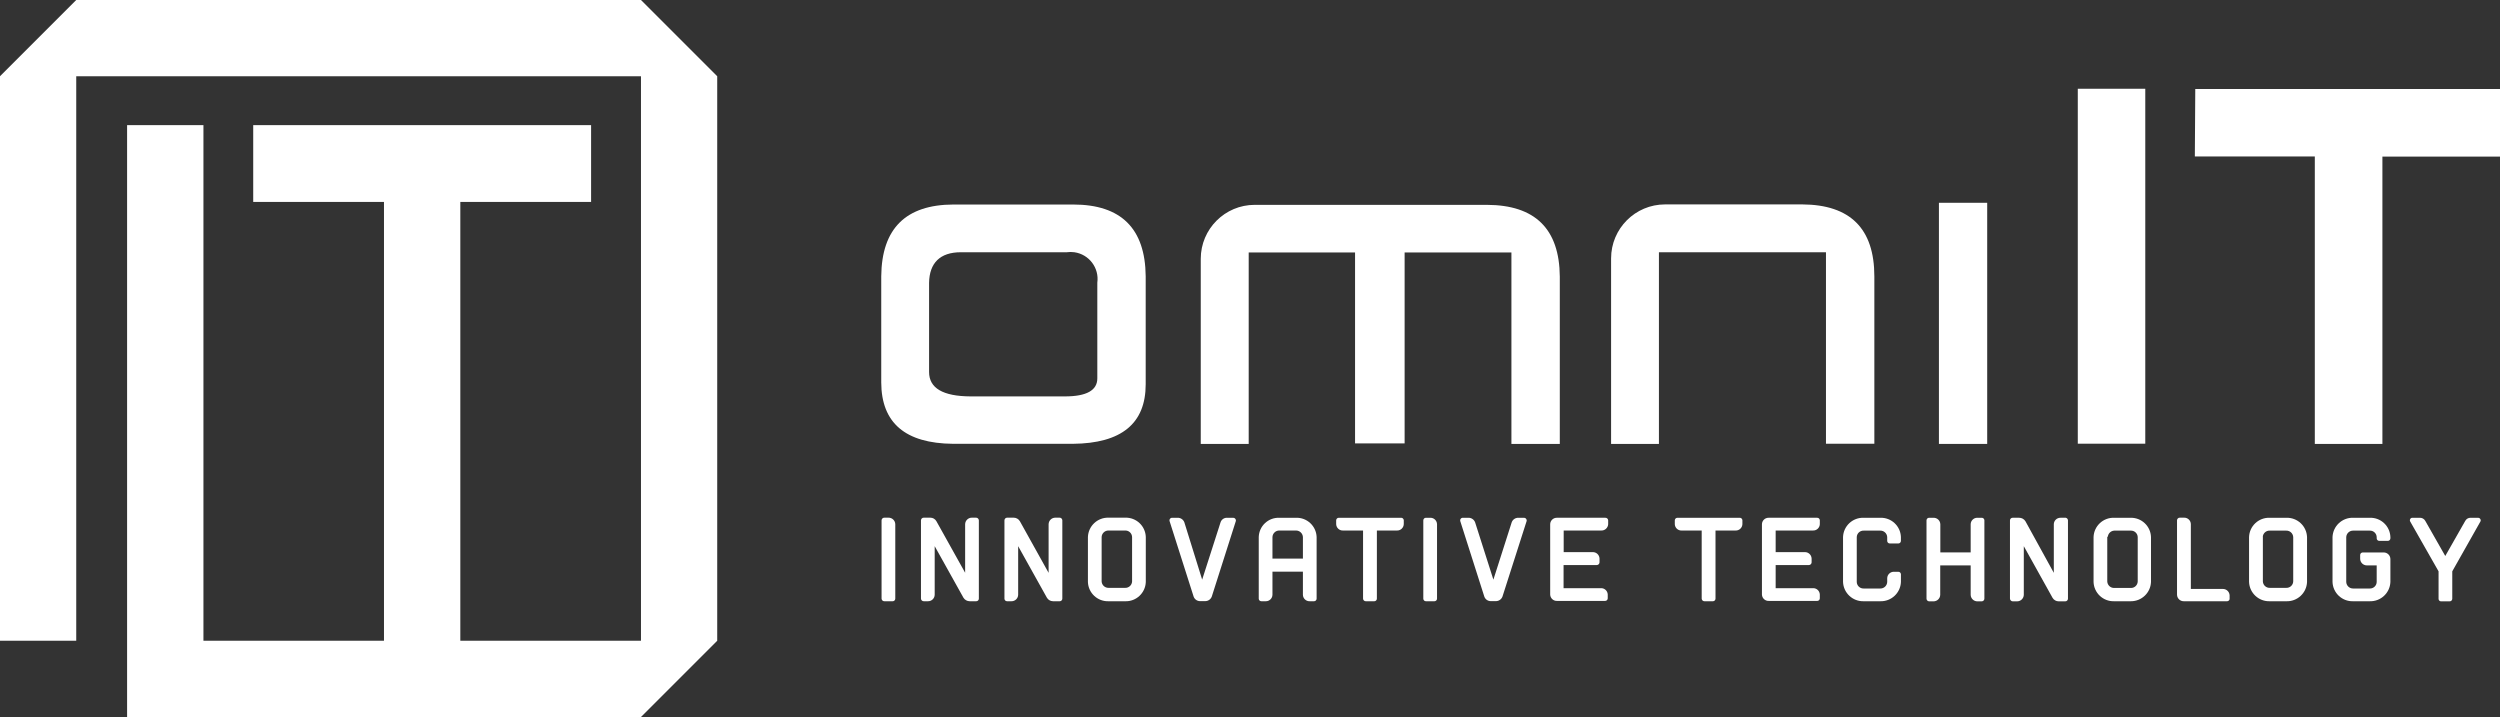 <?xml version="1.0" encoding="UTF-8"?>
<svg id="Ebene_1" data-name="Ebene 1" xmlns="http://www.w3.org/2000/svg" viewBox="0 0 5518 1582.56">
  <rect x="0" y="0" width="5518" height="1582.56" fill="#333333" stroke="none"/>
  <defs>
    <style>
      .cls-1 {
        fill: #fff;
      }
    </style>
  </defs>
  <path class="cls-1" d="M2528.77,609.91v238.34c0,86.6-53.55,130.37-160.64,131.32h-264.56c-105.35-.95-158.18-46.08-158.49-135.38v-234.29c.95-105.35,54.1-158.18,159.45-158.49h264.08c105.82,0,159.21,52.83,160.16,158.49ZM2354.54,556.76h-233.81c-46,0-69.36,23.83-70.07,67.45v196.87c0,35.59,30.51,53.55,91.52,53.86h208.31c47.67,0,71.5-13.35,71.5-39.8v-211.17c4.54-32.59-18.19-62.7-50.79-67.24-5.53-.77-11.14-.76-16.66.03Z"/>
  <path class="cls-1" d="M4279.6,447.6h106.54v532.21h-106.54V447.6Z"/>
  <rect class="cls-1" x="4586.1" y="195.91" width="148.96" height="783.42"/>
  <polygon class="cls-1" points="4845.41 196.39 4844.46 345.35 5109.25 345.35 5109.25 979.81 5258.45 979.81 5258.45 345.59 5518 345.59 5518 196.39 4845.41 196.39"/>
  <path class="cls-1" d="M4137.07,979.33v-369.19c0-105.35-52.99-158.34-158.97-158.97h-302.93c-65.82,0-119.17,53.35-119.17,119.17h0v409.46h105.58v-423.05h368.71v67.93h0v354.65h106.78Z"/>
  <path class="cls-1" d="M3281.91,452.13h-512.43c-65.82,0-119.17,53.35-119.17,119.17v408.51h105.82v-422.57h234.76v66.26h0v168.27h0v186.86h109.4v-421.38h235.72v234.76h0v187.81h106.78v-369.19c-.79-105.35-54.42-158.18-160.88-158.49Z"/>
  <polygon class="cls-1" points="1414.77 0 723.36 0 168.27 0 0 168.27 0 1414.3 168.27 1414.3 168.27 168.27 1414.77 168.27 1414.77 1414.3 1016.03 1414.3 1016.03 445.69 1304.66 445.69 1304.66 276.23 558.9 276.23 558.9 445.69 847.53 445.69 847.53 1414.3 449.03 1414.3 449.03 276.23 280.52 276.23 280.52 1414.3 280.52 1582.56 1414.77 1582.56 1583.04 1414.3 1583.04 168.27 1414.77 0"/>
  <path class="cls-1" d="M1951.99,1327.07c-3.29.13-6.06-2.42-6.2-5.71,0,0,0,0,0,0v-173.03c.13-3.29,2.9-5.85,6.19-5.72,0,0,0,0,0,0h9.06c8.07-.13,14.76,6.23,15.02,14.3v164.45c0,3.16-2.56,5.72-5.72,5.72h-18.35Z"/>
  <path class="cls-1" d="M2160.53,1148.55v172.79c0,3.16-2.56,5.72-5.72,5.72-.08,0-.16,0-.24,0h-14.3c-5.67-.03-10.91-3.01-13.82-7.87l-63.4-113.69v107.25c-.13,8.03-6.74,14.43-14.77,14.31-.08,0-.17,0-.25,0h-9.06c-3.29.13-6.06-2.42-6.2-5.71,0,0,0,0,0,0v-173.03c.13-3.29,2.9-5.85,6.19-5.72,0,0,0,0,0,0h14.3c5.63-.09,10.86,2.94,13.59,7.87l63.4,113.69v-107.25c.26-8.07,6.94-14.43,15.02-14.3h9.3c3.24.12,5.84,2.72,5.96,5.96Z"/>
  <path class="cls-1" d="M2344.77,1148.55v172.79c.01,3.16-2.54,5.73-5.7,5.74-.17,0-.33,0-.5-.02h-14.3c-5.61-.01-10.78-3.01-13.59-7.87l-63.4-113.69v107.25c-.13,8.03-6.74,14.43-14.77,14.31-.08,0-.17,0-.25,0h-9.3c-3.16.13-5.82-2.32-5.95-5.48,0-.08,0-.16,0-.24v-172.79c0-3.29,2.66-5.96,5.95-5.96.08,0,.16,0,.24,0h14.06c5.68-.02,10.94,2.97,13.82,7.87l63.4,113.93v-107.49c.26-8.07,6.94-14.43,15.02-14.3h9.06c3.29-.13,6.06,2.43,6.19,5.72,0,.08,0,.16,0,.24Z"/>
  <path class="cls-1" d="M2446.78,1327.07c-24.27.8-44.62-18.16-45.52-42.42v-99.39c.91-24.3,21.22-43.33,45.52-42.66h36.7c24.34-.8,44.72,18.28,45.52,42.62,0,.02,0,.03,0,.05v99.39c-.91,24.26-21.26,43.23-45.52,42.42h-36.7ZM2431.52,1184.06v99.39c.51,8.01,7.23,14.21,15.25,14.06h36.7c8.07.27,14.87-5.99,15.25-14.06v-98.2c-.26-8.16-7.08-14.56-15.24-14.3,0,0-.01,0-.02,0h-36.7c-8.11-.14-14.87,6.19-15.25,14.3v-1.19Z"/>
  <path class="cls-1" d="M2708.47,1142.83h13.35c3.29-.07,6.01,2.55,6.08,5.84,0,.44-.03.88-.12,1.31l-53.15,166.84c-2.32,6.12-8.23,10.13-14.78,10.01h-10.73c-6.5.16-12.37-3.88-14.54-10.01l-53.15-166.84c-.8-3.06,1.03-6.18,4.09-6.98.61-.16,1.24-.22,1.87-.17h11.92c6.55-.12,12.46,3.89,14.78,10.01l39.33,126.56,40.76-127.03c2.18-5.96,7.96-9.81,14.3-9.53Z"/>
  <path class="cls-1" d="M2906.05,1185.25v136.09c.01,3.16-2.54,5.73-5.7,5.74-.17,0-.33,0-.5-.02h-9.06c-8.03.26-14.75-6.03-15.01-14.05,0-.08,0-.17,0-.25v-51h-67.21v51c-.13,8.03-6.74,14.43-14.77,14.31-.08,0-.17,0-.25,0h-9.3c-3.16.13-5.82-2.32-5.95-5.48,0-.08,0-.16,0-.24v-136.09c.77-24.21,21.02-43.21,45.23-42.43.1,0,.2,0,.29.01h36.47c24.33-.94,44.82,18.03,45.76,42.36,0,.02,0,.04,0,.06ZM2875.79,1232.92v-47.67c-.51-8.14-7.33-14.44-15.49-14.3h-36.47c-8.11-.14-14.87,6.19-15.25,14.3v47.67h67.21Z"/>
  <path class="cls-1" d="M3098.39,1156.89c-.25,8.03-6.96,14.33-14.99,14.07-.09,0-.18,0-.26-.01h-44.09v150.39c.01,3.16-2.54,5.73-5.7,5.74-.17,0-.33,0-.5-.02h-18.35c-3.2,0-5.83-2.52-5.96-5.72v-150.39h-44.09c-8.02.4-14.84-5.78-15.24-13.8,0-.09,0-.18-.01-.26v-8.34c-.01-3.16,2.54-5.73,5.7-5.74.17,0,.33,0,.5.02h136.81c3.15-.26,5.91,2.08,6.18,5.22.01.17.02.33.02.5v8.34Z"/>
  <path class="cls-1" d="M3147.73,1327.07c-3.15.26-5.91-2.08-6.18-5.22-.01-.17-.02-.33-.02-.5v-172.8c-.01-3.16,2.54-5.73,5.7-5.74.17,0,.33,0,.5.02h9.06c8.02-.27,14.75,6.02,15.02,14.05,0,0,0,.01,0,.02v164.45c0,3.16-2.56,5.72-5.72,5.72-.08,0-.16,0-.24,0h-18.11Z"/>
  <path class="cls-1" d="M3351.27,1142.83h12.39c3.29-.07,6.01,2.55,6.08,5.84,0,.44-.03.88-.12,1.31l-53.39,166.84c-2.32,6.12-8.23,10.13-14.78,10.01h-10.73c-6.5.16-12.37-3.88-14.54-10.01l-53.15-166.84c-.8-3.06,1.03-6.18,4.09-6.98.61-.16,1.24-.22,1.87-.17h12.16c6.61-.08,12.54,4.03,14.78,10.25l40.28,126.32,40.52-126.8c2.31-5.99,8.12-9.9,14.54-9.77Z"/>
  <path class="cls-1" d="M3533.36,1170.95h-81.99v47.67h63.87c8.16-.27,14.99,6.13,15.25,14.28,0,0,0,.01,0,.02v8.34c-.13,3.33-2.87,5.96-6.2,5.96h-73.17v51h82.23c8.02-.4,14.85,5.77,15.25,13.79,0,.01,0,.02,0,.04v8.58c0,3.16-2.56,5.72-5.72,5.72-.08,0-.16,0-.24,0h-105.82c-8.02.4-14.84-5.78-15.24-13.8,0-.17-.01-.33-.02-.5v-154.92c.12-8.03,6.73-14.44,14.76-14.32.17,0,.33,0,.5.02h106.54c3.29-.13,6.06,2.42,6.2,5.71,0,0,0,0,0,0v8.58c-.49,8.15-7.49,14.36-15.63,13.87-.19-.01-.38-.03-.57-.05Z"/>
  <path class="cls-1" d="M3845.82,1157.13c-.38,8.02-7.2,14.21-15.22,13.83-.01,0-.02,0-.04,0h-44.09v150.39c.01,3.16-2.54,5.73-5.7,5.74-.17,0-.33,0-.5-.02h-18.11c-3.29.13-6.06-2.42-6.2-5.71,0,0,0,0,0,0v-150.39h-44.09c-8.02.4-14.85-5.77-15.25-13.79,0-.01,0-.02,0-.04v-8.58c-.01-3.16,2.54-5.73,5.7-5.74.17,0,.33,0,.5.02h136.81c3.15-.26,5.91,2.08,6.18,5.22.01.17.02.33.02.5v8.58Z"/>
  <path class="cls-1" d="M4001.46,1170.95h-82.23v47.67h64.11c8.16-.27,14.99,6.13,15.25,14.28,0,0,0,.01,0,.02v8.58c-.25,3.23-2.95,5.73-6.2,5.72h-73.17v51h82.23c8.02-.4,14.84,5.78,15.24,13.8,0,.09,0,.18.01.26v8.34c.01,3.16-2.54,5.73-5.7,5.74-.17,0-.33,0-.5-.02h-106.3c-8.02.4-14.84-5.78-15.24-13.8,0-.09,0-.18-.01-.26v-155.16c.12-8.03,6.73-14.44,14.76-14.32.17,0,.33,0,.5.02h106.3c3.15-.26,5.91,2.08,6.18,5.22.01.17.02.33.02.5v8.58c-.38,8.02-7.2,14.21-15.22,13.83-.01,0-.02,0-.03,0Z"/>
  <path class="cls-1" d="M4113.47,1327.07c-24.31.67-44.62-18.36-45.52-42.66v-99.15c.91-24.26,21.26-43.23,45.52-42.42h36.7c24.27-.8,44.62,18.16,45.52,42.42v8.58c.01,3.16-2.54,5.73-5.7,5.74-.17,0-.33,0-.5-.02h-18.11c-3.16.13-5.82-2.32-5.95-5.48,0-.08,0-.16,0-.24v-8.58c-.51-8.01-7.23-14.21-15.25-14.06h-36.7c-8.07-.27-14.87,5.99-15.25,14.06v99.39c.26,8.16,7.08,14.56,15.24,14.3,0,0,.01,0,.02,0h36.7c8.11.14,14.87-6.19,15.25-14.3v-8.58c.26-8.03,6.97-14.32,15-14.06,0,0,.01,0,.02,0h9.06c3.15-.26,5.91,2.08,6.18,5.22.01.17.02.33.02.5v16.92c-1.03,24.2-21.31,43.1-45.52,42.42h-36.7Z"/>
  <path class="cls-1" d="M4364.68,1142.83h9.06c3.15-.26,5.91,2.08,6.18,5.22.01.17.02.33.02.5v172.8c0,3.29-2.66,5.96-5.95,5.96-.08,0-.16,0-.24,0h-9.06c-8.07.13-14.76-6.23-15.02-14.3v-65.07h-67.21v65.07c-.26,8.07-6.94,14.43-15.02,14.3h-9.06c-3.29.13-6.06-2.43-6.19-5.72,0-.08,0-.16,0-.24v-172.8c-.01-3.16,2.54-5.73,5.7-5.74.17,0,.33,0,.5.02h9.06c8.16-.27,14.99,6.13,15.25,14.28,0,0,0,.01,0,.02v62.21h66.97v-62.21c.13-8.03,6.74-14.43,14.77-14.31.08,0,.17,0,.25,0Z"/>
  <path class="cls-1" d="M4564.41,1148.55v173.03c-.13,3.29-2.9,5.85-6.19,5.72,0,0,0,0,0,0h-14.3c-5.61-.01-10.78-3.01-13.59-7.87l-63.4-113.93v107.49c-.26,8.07-6.94,14.43-15.02,14.3h-9.3c-3.33,0-6.07-2.63-6.2-5.96v-172.79c0-3.16,2.56-5.72,5.72-5.73.08,0,.16,0,.24,0h14.3c5.62-.03,10.85,2.86,13.82,7.63l62.68,113.93v-107.25c.13-8.03,6.74-14.43,14.77-14.31.08,0,.17,0,.25,0h9.06c3.22-.66,6.37,1.42,7.03,4.65.07.35.11.71.12,1.07Z"/>
  <path class="cls-1" d="M4666.42,1327.07c-24.34.8-44.72-18.28-45.52-42.62,0-.02,0-.03,0-.05v-99.15c.91-24.26,21.26-43.23,45.52-42.42h36.7c23.9-.28,43.67,18.54,44.57,42.42v99.39c-1.03,23.83-20.72,42.57-44.57,42.42h-36.7ZM4651.16,1184.06v99.39c.39,8.11,7.14,14.44,15.25,14.3h36.7c8.16.27,14.99-6.13,15.25-14.28,0,0,0-.01,0-.02v-98.2c-.39-8.07-7.18-14.33-15.25-14.06h-36.7c-7.56.47-13.59,6.5-14.06,14.06l-1.19-1.19Z"/>
  <path class="cls-1" d="M4820.38,1327.07c-8.16.27-14.99-6.13-15.25-14.28,0,0,0-.01,0-.02v-164.45c.13-3.29,2.9-5.85,6.19-5.72,0,0,0,0,0,0h9.3c8.03-.26,14.75,6.03,15.01,14.05,0,.08,0,.17,0,.25v143h70.31c8.07-.27,14.87,5.99,15.25,14.06v8.58c-.71,3.01-3.61,4.98-6.67,4.53h-94.14Z"/>
  <path class="cls-1" d="M5009.86,1327.07c-24.4.8-44.86-18.27-45.76-42.66v-98.91c.77-24.34,21.13-43.44,45.47-42.67.1,0,.2,0,.29.01h36.47c24.4-.8,44.86,18.27,45.76,42.66v99.15c-1.03,24.4-21.6,43.36-46,42.42h-36.23ZM4994.61,1184.06v99.15c.26,8.16,7.08,14.56,15.24,14.3,0,0,.01,0,.02,0h36.47c8.16.27,14.99-6.13,15.25-14.28,0,0,0-.01,0-.02v-97.72c-.39-8.2-7.29-14.57-15.49-14.3h-36.23c-8.15-.4-15.08,5.89-15.48,14.04,0,.09,0,.18-.01.26l.24-1.43Z"/>
  <path class="cls-1" d="M5193.86,1327.07c-24.34.8-44.72-18.28-45.52-42.62,0-.02,0-.03,0-.05v-98.91c.91-24.3,21.22-43.33,45.52-42.66h36.7c24.34-.8,44.72,18.28,45.52,42.62,0,.02,0,.03,0,.05v2.62c.01,3.16-2.54,5.73-5.7,5.74-.17,0-.33,0-.5-.02h-18.11c-3.16.13-5.82-2.32-5.95-5.48,0-.08,0-.16,0-.24v-2.62c-.26-8.16-7.08-14.56-15.24-14.3,0,0-.01,0-.02,0h-36.7c-8.11-.14-14.87,6.19-15.25,14.3v99.15c.39,8.11,7.14,14.44,15.25,14.3h36.7c8.16.27,14.99-6.13,15.25-14.28,0,0,0-.01,0-.02v-36.7h-21.45c-8.07.13-14.76-6.23-15.02-14.3v-8.58c0-3.16,2.56-5.72,5.72-5.72h45.76c8.16-.27,14.99,6.13,15.25,14.28,0,0,0,.01,0,.02v51c-1.03,24.2-21.31,43.1-45.52,42.42h-36.7Z"/>
  <path class="cls-1" d="M5474.86,1150.93l-62.21,110.11v60.78c-.13,3.16-2.79,5.61-5.95,5.48,0,0,0,0,0,0h-18.59c-3.02.13-5.58-2.21-5.72-5.24,0-.08,0-.16,0-.24v-60.78l-62.68-110.11c-1.46-2.65-.49-5.99,2.17-7.44.94-.52,2.01-.75,3.08-.66h16.21c4.96-.14,9.57,2.54,11.92,6.91l44.09,77.46,44.09-77.46c2.26-4.34,6.79-7.01,11.68-6.91h16.45c3.16-.16,5.84,2.27,6,5.43.05.92-.13,1.84-.52,2.68Z"/>
</svg>